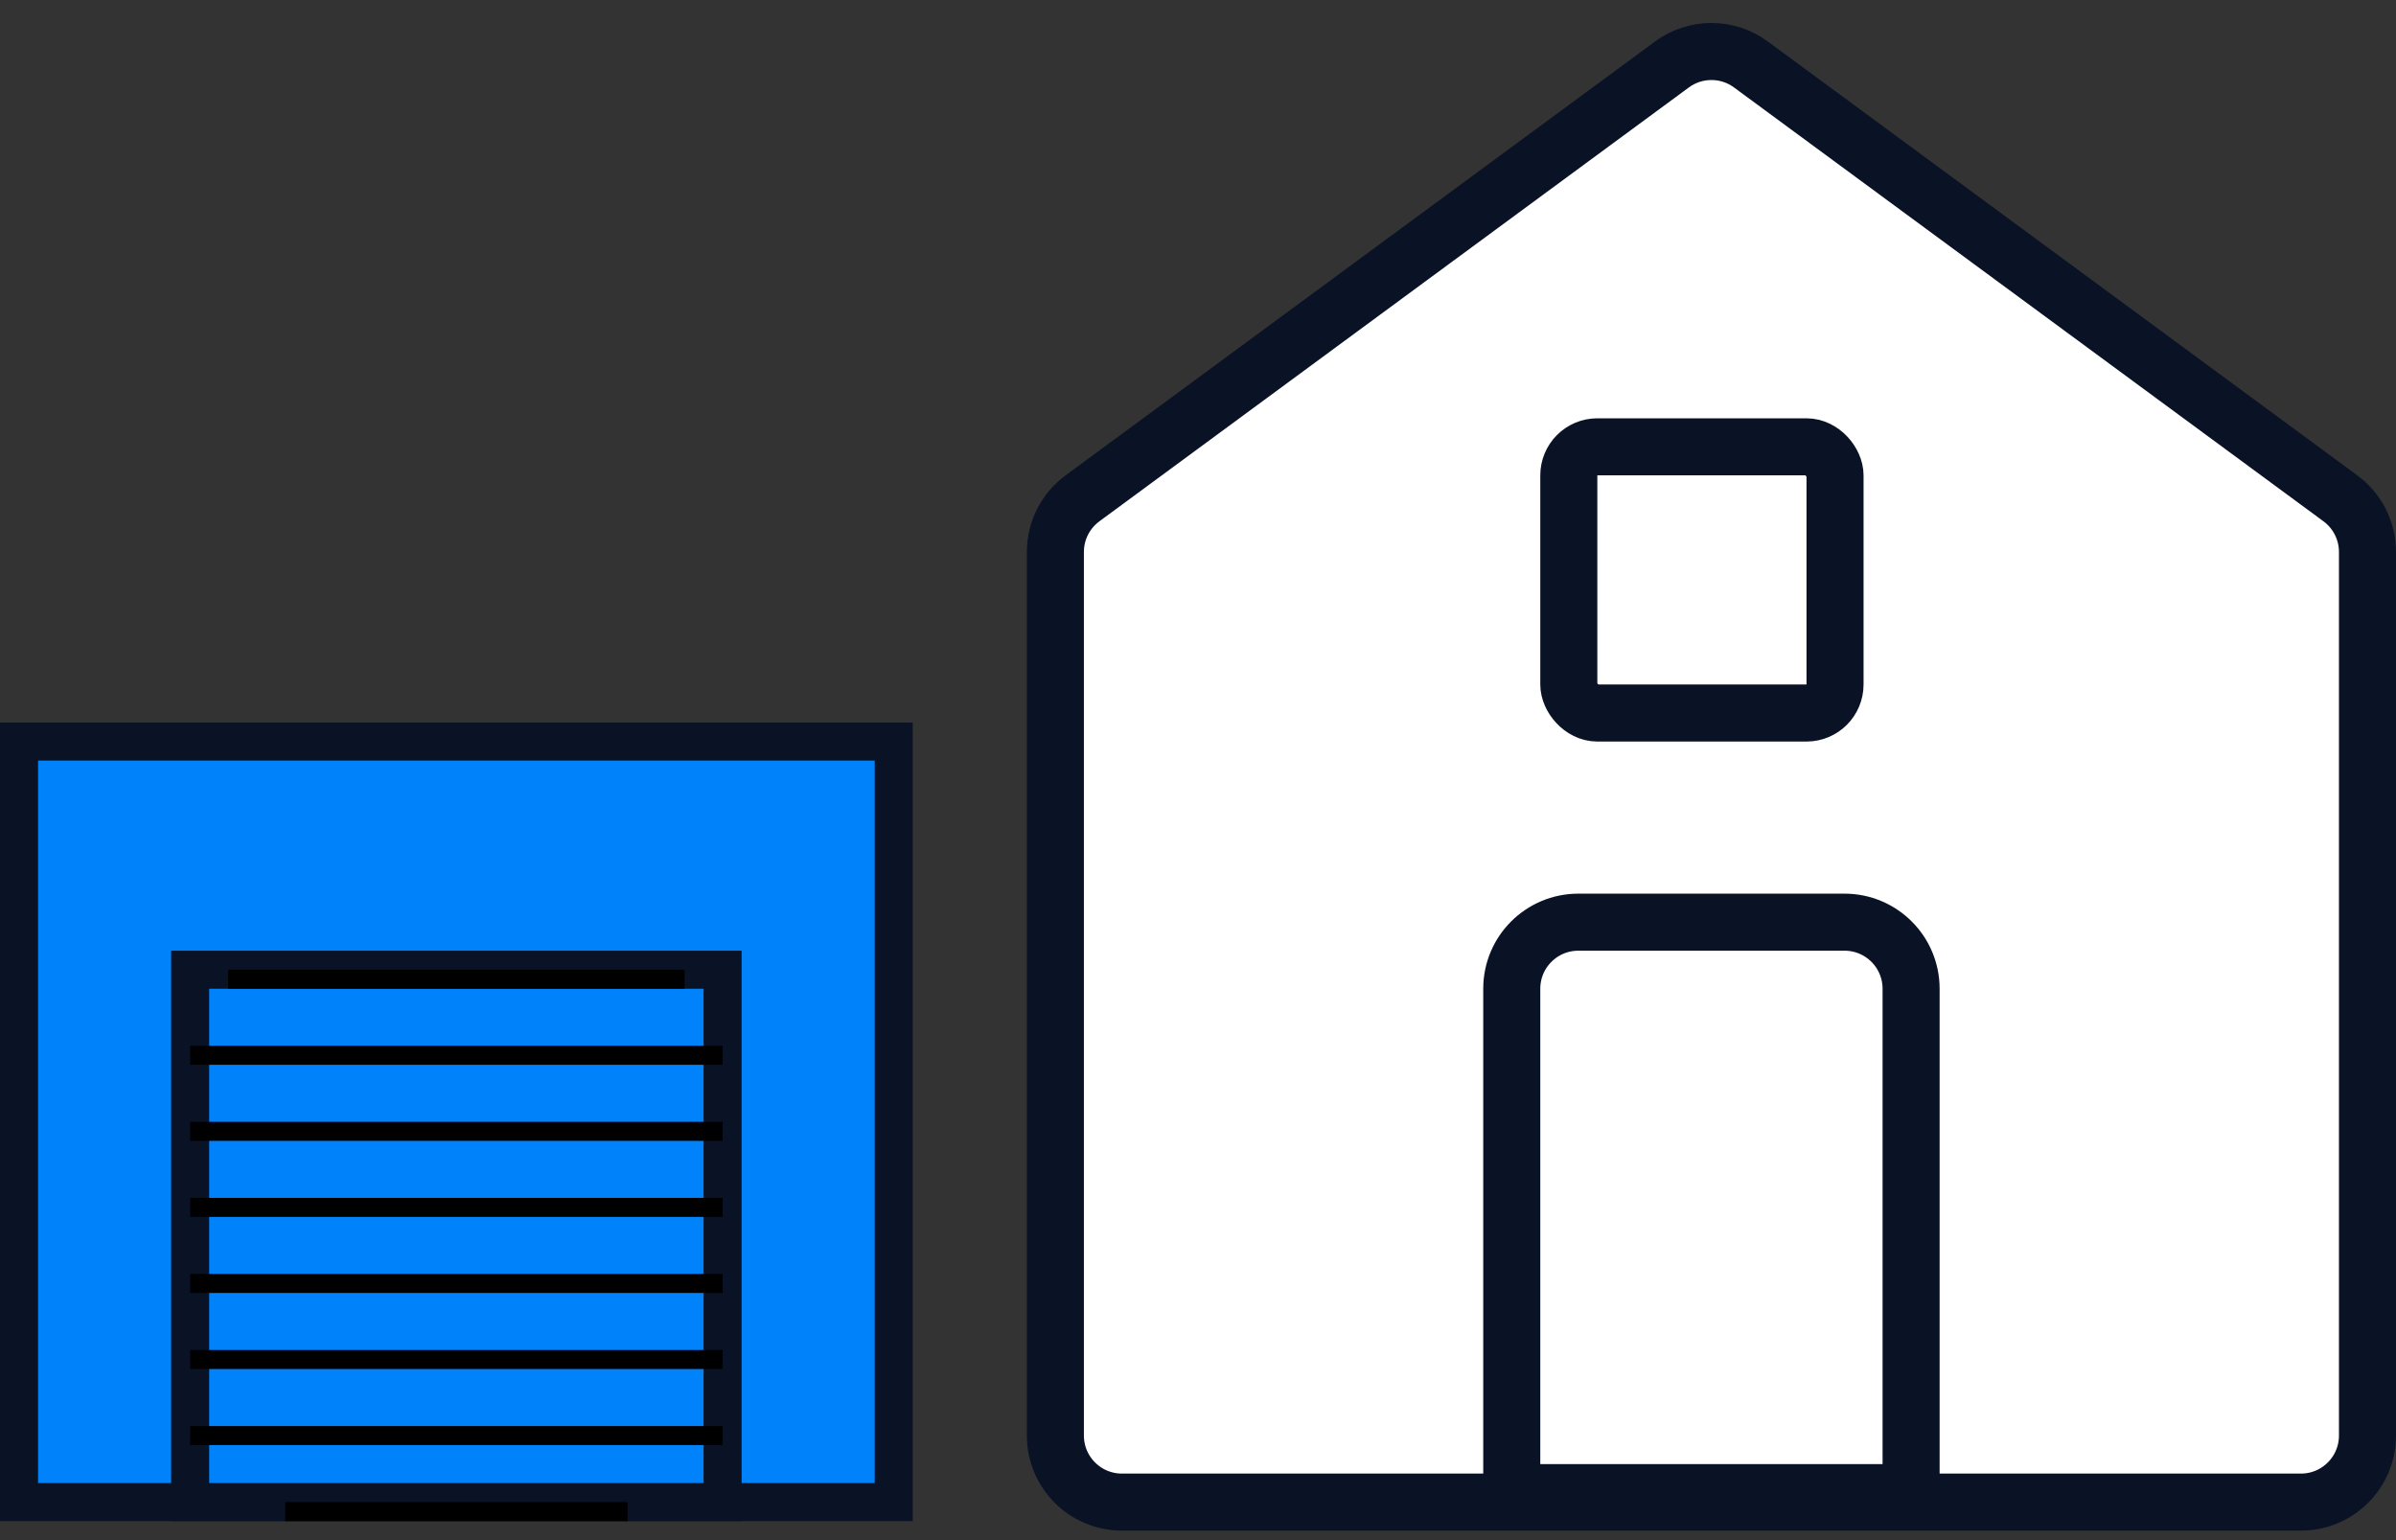 <svg width="126" height="81" viewBox="0 0 126 81" fill="none" xmlns="http://www.w3.org/2000/svg">
<rect x="0" y="0" width="126" height="81" fill="#333333" stroke="none"/>
<path d="M124.5 29.028V75.5C124.5 77.433 122.933 79 121 79H59C57.067 79 55.5 77.433 55.5 75.5V29.028C55.5 27.915 56.029 26.869 56.925 26.209L87.925 3.39C89.159 2.481 90.841 2.481 92.075 3.39L123.075 26.209C123.971 26.869 124.5 27.915 124.5 29.028Z" fill="white" stroke="#0A1225" stroke-width="3"/>
<path d="M83 48.5H97C98.933 48.5 100.5 50.067 100.5 52V78.5H79.5V52C79.5 50.067 81.067 48.5 83 48.5Z" stroke="#0A1225" stroke-width="3"/>
<rect x="1" y="39" width="46" height="40" fill="#0082FB" stroke="#0A1225" stroke-width="2"/>
<rect x="10" y="51" width="28" height="28" fill="#0082FB" stroke="#0A1225" stroke-width="2"/>
<rect x="82.5" y="23.5" width="14" height="14" rx="1.5" stroke="#0A1225" stroke-width="3"/>
<line x1="33" y1="79.5" x2="15" y2="79.5" stroke="black"/>
<line x1="38" y1="75.5" x2="10" y2="75.5" stroke="black"/>
<line x1="38" y1="71.5" x2="10" y2="71.5" stroke="black"/>
<line x1="38" y1="67.5" x2="10" y2="67.5" stroke="black"/>
<line x1="38" y1="63.5" x2="10" y2="63.5" stroke="black"/>
<line x1="38" y1="59.5" x2="10" y2="59.5" stroke="black"/>
<line x1="38" y1="55.5" x2="10" y2="55.5" stroke="black"/>
<line x1="36" y1="51.5" x2="12" y2="51.5" stroke="black"/>
</svg>
